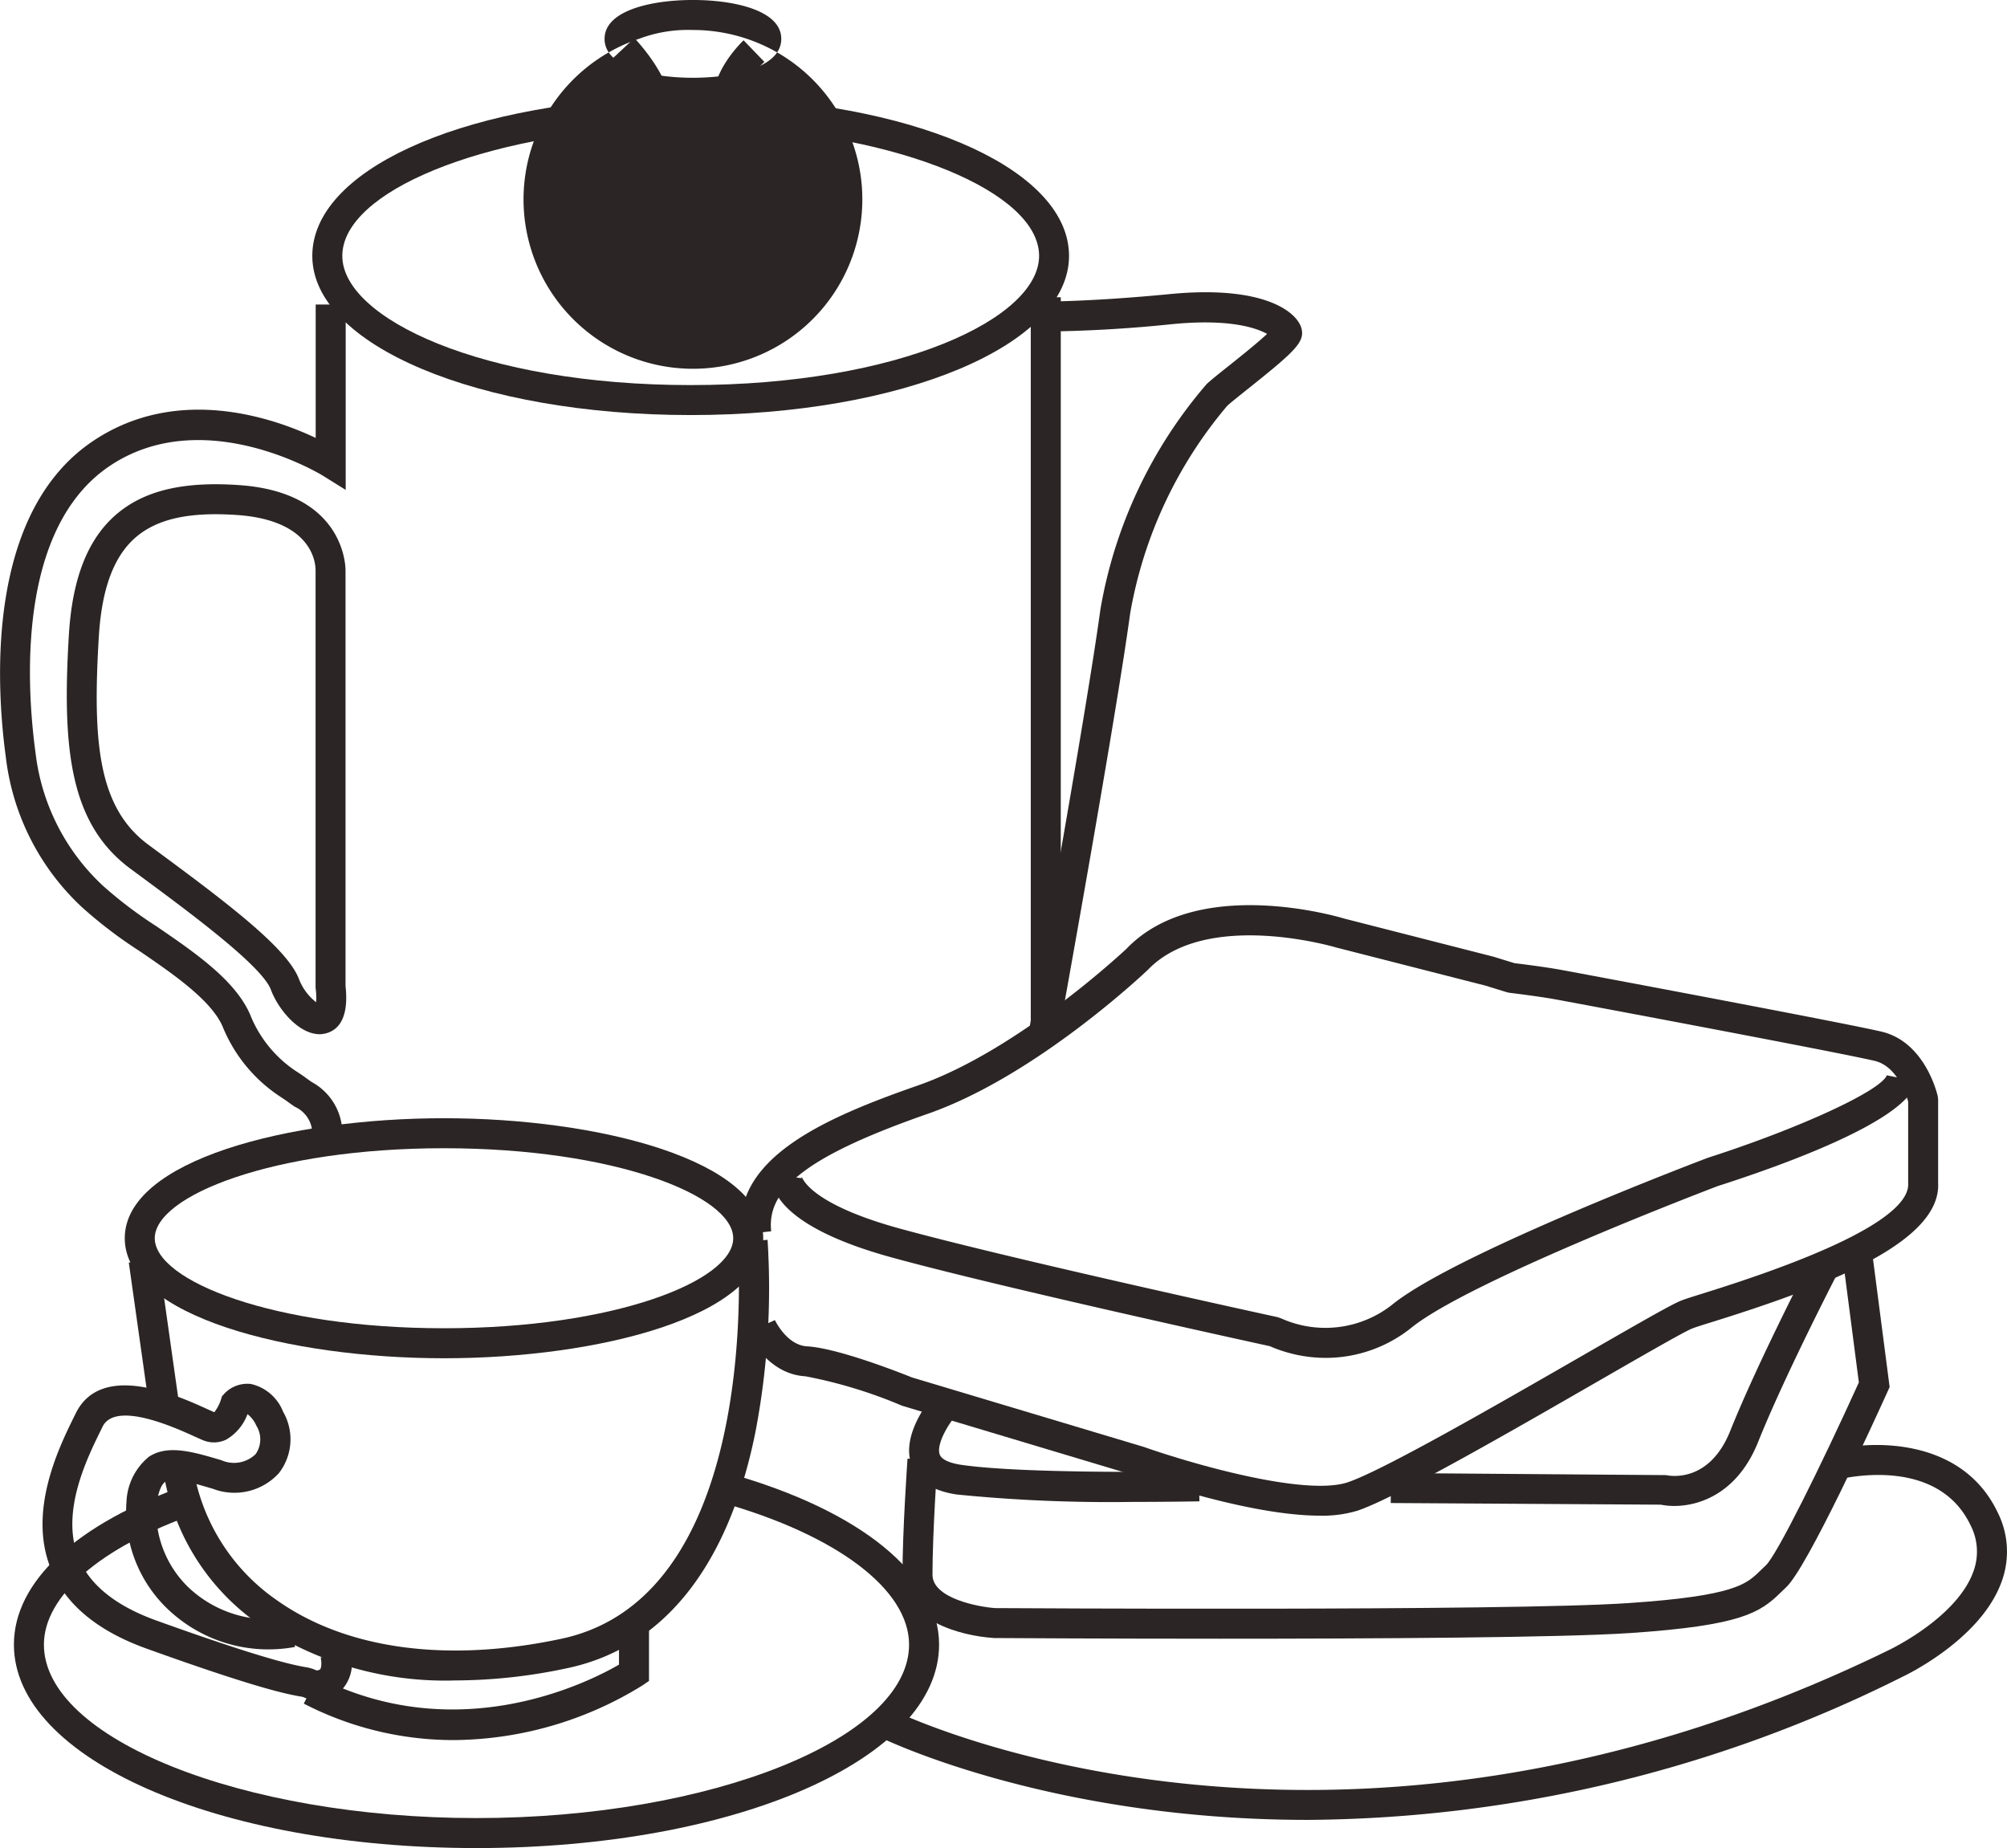 <svg xmlns="http://www.w3.org/2000/svg" width="133.775" height="123.185" viewBox="0 0 133.775 123.185">
  <g id="icon-bg-2" transform="translate(-678.996 -9910.384)">
    <path id="Path_59" data-name="Path 59" d="M708.59,10000.92c-10.315,0-21.278-2.8-21.278-8s10.963-8,21.278-8,21.278,2.8,21.278,8S718.905,10000.92,708.59,10000.92Zm0-14c-11.361,0-19.278,3.162-19.278,6s7.917,6,19.278,6,19.278-3.162,19.278-6S719.951,9986.92,708.59,9986.92Z" fill="#2b2525"/>
    <path id="Path_60" data-name="Path 60" d="M709.36,10022.395a22.346,22.346,0,0,1-13.085-3.732,15.277,15.277,0,0,1-6.474-10.8l1.984-.248a13.328,13.328,0,0,0,5.648,9.421c4.632,3.291,11.38,4.206,19,2.577,13.524-2.892,11.75-26.186,11.731-26.421l1.993-.166a50.869,50.869,0,0,1-.817,12.855c-1.8,8.9-6.118,14.325-12.489,15.687A35.949,35.949,0,0,1,709.36,10022.395Z" fill="#2b2525"/>
    <rect id="Rectangle_122" data-name="Rectangle 122" width="2" height="10.324" transform="translate(687.581 9994.541) rotate(-8.042)" fill="#2b2525"/>
    <path id="Path_61" data-name="Path 61" d="M700.155,10023.711a2.176,2.176,0,0,1-.956-.211,2.147,2.147,0,0,0-.226-.043c-.831-.152-2.775-.507-10.222-3.189-3.276-1.178-5.417-2.967-6.366-5.316-1.552-3.843.549-8.107,1.559-10.157l.1-.2c1.712-3.491,6.815-1.174,8.736-.3.209.094.379.172.5.222a2.661,2.661,0,0,0,.445-.848l.066-.212.151-.169a2.115,2.115,0,0,1,1.771-.655,3.011,3.011,0,0,1,2.15,1.846,3.676,3.676,0,0,1-.279,4.1,4.009,4.009,0,0,1-4.391,1.044c-1.255-.371-2.679-.795-3.174-.474-.194.123-.456.5-.607,1.6a7.073,7.073,0,0,0,2.1,5.4,7.8,7.8,0,0,0,6.887,2.032l.26,1.982a9.716,9.716,0,0,1-8.565-2.605,8.943,8.943,0,0,1-2.667-7.078,4.09,4.09,0,0,1,1.5-3c1.268-.821,2.917-.329,4.827.236a2.075,2.075,0,0,0,2.276-.4,1.717,1.717,0,0,0,.054-1.9,1.989,1.989,0,0,0-.592-.773,3.243,3.243,0,0,1-1.42,1.7,1.884,1.884,0,0,1-1.553.036c-.14-.058-.336-.146-.575-.254-1.3-.59-5.258-2.387-6.114-.64l-.1.206c-.949,1.925-2.715,5.512-1.5,8.524.726,1.8,2.472,3.207,5.189,4.186,7.291,2.624,9.189,2.971,9.9,3.1a2.574,2.574,0,0,1,.76.222.408.408,0,0,0,.243-.056c.06-.055.148-.291.05-.809l1.965-.372a2.615,2.615,0,0,1-.816,2.782A2.277,2.277,0,0,1,700.155,10023.711Z" fill="#2b2525"/>
    <path id="Path_62" data-name="Path 62" d="M709.226,10026.371a21.744,21.744,0,0,1-9.98-2.431l.909-1.781c9.37,4.775,18.076.357,20.1-.817v-2.514h2v3.6l-.439.3A24.194,24.194,0,0,1,709.226,10026.371Z" fill="#2b2525"/>
    <path id="Path_63" data-name="Path 63" d="M710.756,10033.568c-17.289,0-30.833-5.957-30.833-13.562,0-4.2,4.172-8.063,11.446-10.609l.66,1.889c-6.328,2.214-10.106,5.474-10.106,8.721,0,6.267,13.2,11.562,28.833,11.562s28.834-5.295,28.834-11.562c0-3.67-4.8-7.3-12.524-9.481l.543-1.926c8.754,2.47,13.981,6.733,13.981,11.407C741.59,10027.611,728.046,10033.568,710.756,10033.568Z" fill="#2b2525"/>
    <path id="Path_64" data-name="Path 64" d="M701.812,9986.087h-2a1.978,1.978,0,0,0-1.176-1.936c-.143-.1-.287-.2-.424-.3-.118-.088-.254-.18-.4-.28a10.158,10.158,0,0,1-3.985-4.781c-.777-1.758-3.292-3.48-5.512-5a29.934,29.934,0,0,1-3.826-2.909,16.259,16.259,0,0,1-5.109-10.065c-.641-4.744-1.351-16.3,5.884-21.079,5.593-3.7,11.919-1.514,14.774-.163v-8.892h2v12.357l-1.53-.954c-.078-.047-7.883-4.818-14.14-.681-6.291,4.159-5.6,14.773-5.005,19.144a14.37,14.37,0,0,0,4.52,8.9,28.615,28.615,0,0,0,3.562,2.693c2.559,1.752,5.205,3.563,6.211,5.841a8.139,8.139,0,0,0,3.275,3.933c.179.121.342.23.484.338.118.089.239.172.361.256A3.894,3.894,0,0,1,701.812,9986.087Z" fill="#2b2525"/>
    <path id="Path_65" data-name="Path 65" d="M700.3,9979.32c-1.388,0-2.764-1.661-3.245-2.96-.587-1.586-5.406-5.143-8.594-7.5l-.766-.566c-4.045-2.992-4.569-7.988-4.107-15.6.225-3.728,1.24-6.334,3.1-7.968s4.492-2.271,8.261-2.006c7.176.5,7.079,5.647,7.078,5.7V9976.1c.254,2.291-.584,2.989-1.336,3.17A1.7,1.7,0,0,1,700.3,9979.32Zm-6.934-34.66c-2.425,0-4.148.51-5.357,1.57-1.44,1.263-2.233,3.416-2.425,6.584-.43,7.1-.032,11.41,3.3,13.876l.764.564c4.809,3.55,8.547,6.423,9.283,8.41a3.6,3.6,0,0,0,1.135,1.524,4.359,4.359,0,0,0-.029-.911l-.007-.117v-27.777c0-.358-.114-3.31-5.218-3.67Q694.054,9944.661,693.37,9944.66Z" fill="#2b2525"/>
    <path id="Path_66" data-name="Path 66" d="M749.574,9979.3l-1.968-.357c.037-.206,3.748-20.691,4.734-27.919a31,31,0,0,1,7.086-15.041c.281-.263.81-.685,1.48-1.219s1.892-1.509,2.547-2.123c-.715-.4-2.493-1.02-6.3-.654a90.713,90.713,0,0,1-9.113.5l.035-2c.031,0,3.246.047,8.887-.5,6.408-.621,8.554,1.257,8.794,2.333.194.876-.461,1.5-3.6,4-.585.467-1.138.908-1.363,1.118a29.115,29.115,0,0,0-6.469,13.848C753.33,9958.566,749.611,9979.1,749.574,9979.3Z" fill="#2b2525"/>
    <path id="Path_67" data-name="Path 67" d="M725.034,9938.05c-14.143,0-25.222-4.66-25.222-10.61,0-5.633,9.634-10.078,22.907-10.568l.074,2c-11.569.428-20.981,4.272-20.981,8.57,0,4.158,9.331,8.61,23.222,8.61s23.222-4.452,23.222-8.61c0-4.26-9.325-8.1-20.785-8.562l.08-2c13.156.53,22.7,4.971,22.7,10.561C750.256,9933.39,739.177,9938.05,725.034,9938.05Z" fill="#2b2525"/>
    <path id="Path_68" data-name="Path 68" d="M725.182,9915.568c-2.716,0-5.889-.679-5.889-2.593s3.173-2.592,5.889-2.592,5.889.678,5.889,2.592S727.9,9915.568,725.182,9915.568Zm-3.607-2.593a11.291,11.291,0,1,0,3.607-.592A9.248,9.248,0,0,0,721.575,9912.976Z" fill="#2b2525"/>
    <path id="Path_69" data-name="Path 69" d="M722.963,9919.2l-1.34-1.484c.029-.025.067-.061.073-.192.034-.8-1.1-2.4-1.874-3.235l1.461-1.366c.417.445,2.492,2.763,2.411,4.685A2.22,2.22,0,0,1,722.963,9919.2Z" fill="#2b2525"/>
    <path id="Path_70" data-name="Path 70" d="M727.478,9918.833a2.6,2.6,0,0,1-.9-1.93c-.033-1.845,1.775-3.636,1.981-3.833l1.388,1.44a4.449,4.449,0,0,0-1.369,2.358.6.6,0,0,0,.229.472Z" fill="#2b2525"/>
    <rect id="Rectangle_123" data-name="Rectangle 123" width="2" height="49.037" transform="translate(747.701 9930.198)" fill="#2b2525"/>
    <path id="Path_71" data-name="Path 71" d="M766.975,10011.412c-4.64,0-11.445-2.357-12.35-2.679l-15.508-4.651a31.406,31.406,0,0,0-6.435-1.96c-2.577-.144-3.8-2.808-3.856-2.921l1.824-.82-.912.41.909-.415c.008.016.789,1.674,2.146,1.75,2.1.117,6.493,1.871,6.986,2.071l15.468,4.636c2.83,1,10.694,3.344,13.611,2.345,2.388-.818,10.053-5.231,15.65-8.454,3.847-2.215,5.885-3.383,6.525-3.64.266-.107.838-.287,1.618-.53,11.308-3.532,13.6-5.9,13.532-7.269v-5.479c-.123-.44-.736-2.353-2.231-2.709-2.3-.548-19.925-3.854-21.282-4.1-1.176-.213-3.03-.433-3.049-.436l-.176-.036L778,9976.08l-9.953-2.543c-.128-.037-8.66-2.553-12.55,1.5-.336.32-7.53,7.1-14.651,9.585-7.84,2.737-10.769,4.934-10.447,7.834l-1.988.221c-.575-5.18,5.777-7.849,11.776-9.943,6.711-2.344,13.829-9.047,13.9-9.114,4.706-4.908,14.1-2.13,14.5-2.01l9.957,2.544,1.4.431c.4.048,1.983.243,3.082.442,1.361.248,19.053,3.567,21.386,4.123,2.91.692,3.712,4.164,3.745,4.312l.024.217v5.556c.2,3.951-7.438,6.886-14.935,9.228-.709.22-1.23.382-1.472.479-.537.215-3.322,1.818-6.269,3.516-5.983,3.444-13.429,7.731-16,8.613A8.025,8.025,0,0,1,766.975,10011.412Z" fill="#2b2525"/>
    <path id="Path_72" data-name="Path 72" d="M767.387,10000.894a9.347,9.347,0,0,1-3.753-.78c-1.534-.335-18.019-3.942-25.2-5.914-7.786-2.138-8.082-4.774-7.987-5.532l1.984.248a.507.507,0,0,0,.005-.116c0,.017.41,1.793,6.527,3.473,7.444,2.043,25.03,5.873,25.207,5.911l.244.089a7.194,7.194,0,0,0,7.48-1.007c4.294-3.39,20.255-9.449,20.932-9.707,6.093-1.958,11.536-4.467,11.934-5.5l1.958.4c-.483,2.537-8.5,5.466-13.232,6.986-.115.045-16.3,6.188-20.353,9.389A9.115,9.115,0,0,1,767.387,10000.894Z" fill="#2b2525"/>
    <path id="Path_73" data-name="Path 73" d="M754.555,10010.494a102.67,102.67,0,0,1-11.777-.492c-1.6-.234-2.61-.89-3.014-1.952-.743-1.953,1.139-4.273,1.356-4.533l1.531,1.288-.765-.644.766.642c-.55.66-1.254,1.922-1.018,2.537.167.437.969.615,1.433.684,4.423.647,15.723.437,15.836.434l.039,2C758.759,10010.46,756.957,10010.494,754.555,10010.494Z" fill="#2b2525"/>
    <path id="Path_74" data-name="Path 74" d="M790.592,10010.765a4.431,4.431,0,0,1-.892-.086l-18.006-.11.013-2,18.34.14c.283.061,2.886.53,4.28-2.955,1.776-4.438,5.122-10.925,5.263-11.2l1.777.918c-.035.066-3.443,6.676-5.183,11.023C794.827,10009.889,792.315,10010.765,790.592,10010.765Z" fill="#2b2525"/>
    <path id="Path_75" data-name="Path 75" d="M760.361,10019.614c-7.916,0-14.5-.042-15.111-.046-2.3-.148-6.1-1.2-6.1-4.222,0-2.892.322-7.54.336-7.736l1.995.139c0,.048-.331,4.776-.331,7.6,0,1.584,3.094,2.15,4.178,2.224.28,0,34.107.216,42.2-.333,7.076-.478,7.87-1.255,8.79-2.154.121-.119.245-.239.379-.363.732-.674,3.7-6.68,6.2-12.193l-1.074-8.273L803.8,9994l1.148,8.838-.117.259c-.886,1.961-5.378,11.808-6.792,13.1-.117.107-.225.214-.332.318-1.389,1.359-2.618,2.218-10.053,2.721C783.052,10019.544,770.6,10019.614,760.361,10019.614Z" fill="#2b2525"/>
    <path id="Path_76" data-name="Path 76" d="M766.165,10031.69c-17.283,0-28.365-5.435-28.545-5.525l.9-1.785c.287.144,29.077,14.208,66.37-4.006.061-.028,4.529-2.149,5.639-5.232a3.828,3.828,0,0,0-.178-3.071c-2.271-4.794-8.778-3.094-9.055-3.019l-.528-1.929c2.893-.795,9-.962,11.391,4.092a5.809,5.809,0,0,1,.249,4.609c-1.4,3.869-6.443,6.255-6.657,6.354A89.639,89.639,0,0,1,766.165,10031.69Z" fill="#2b2525"/>
  </g>
</svg>
